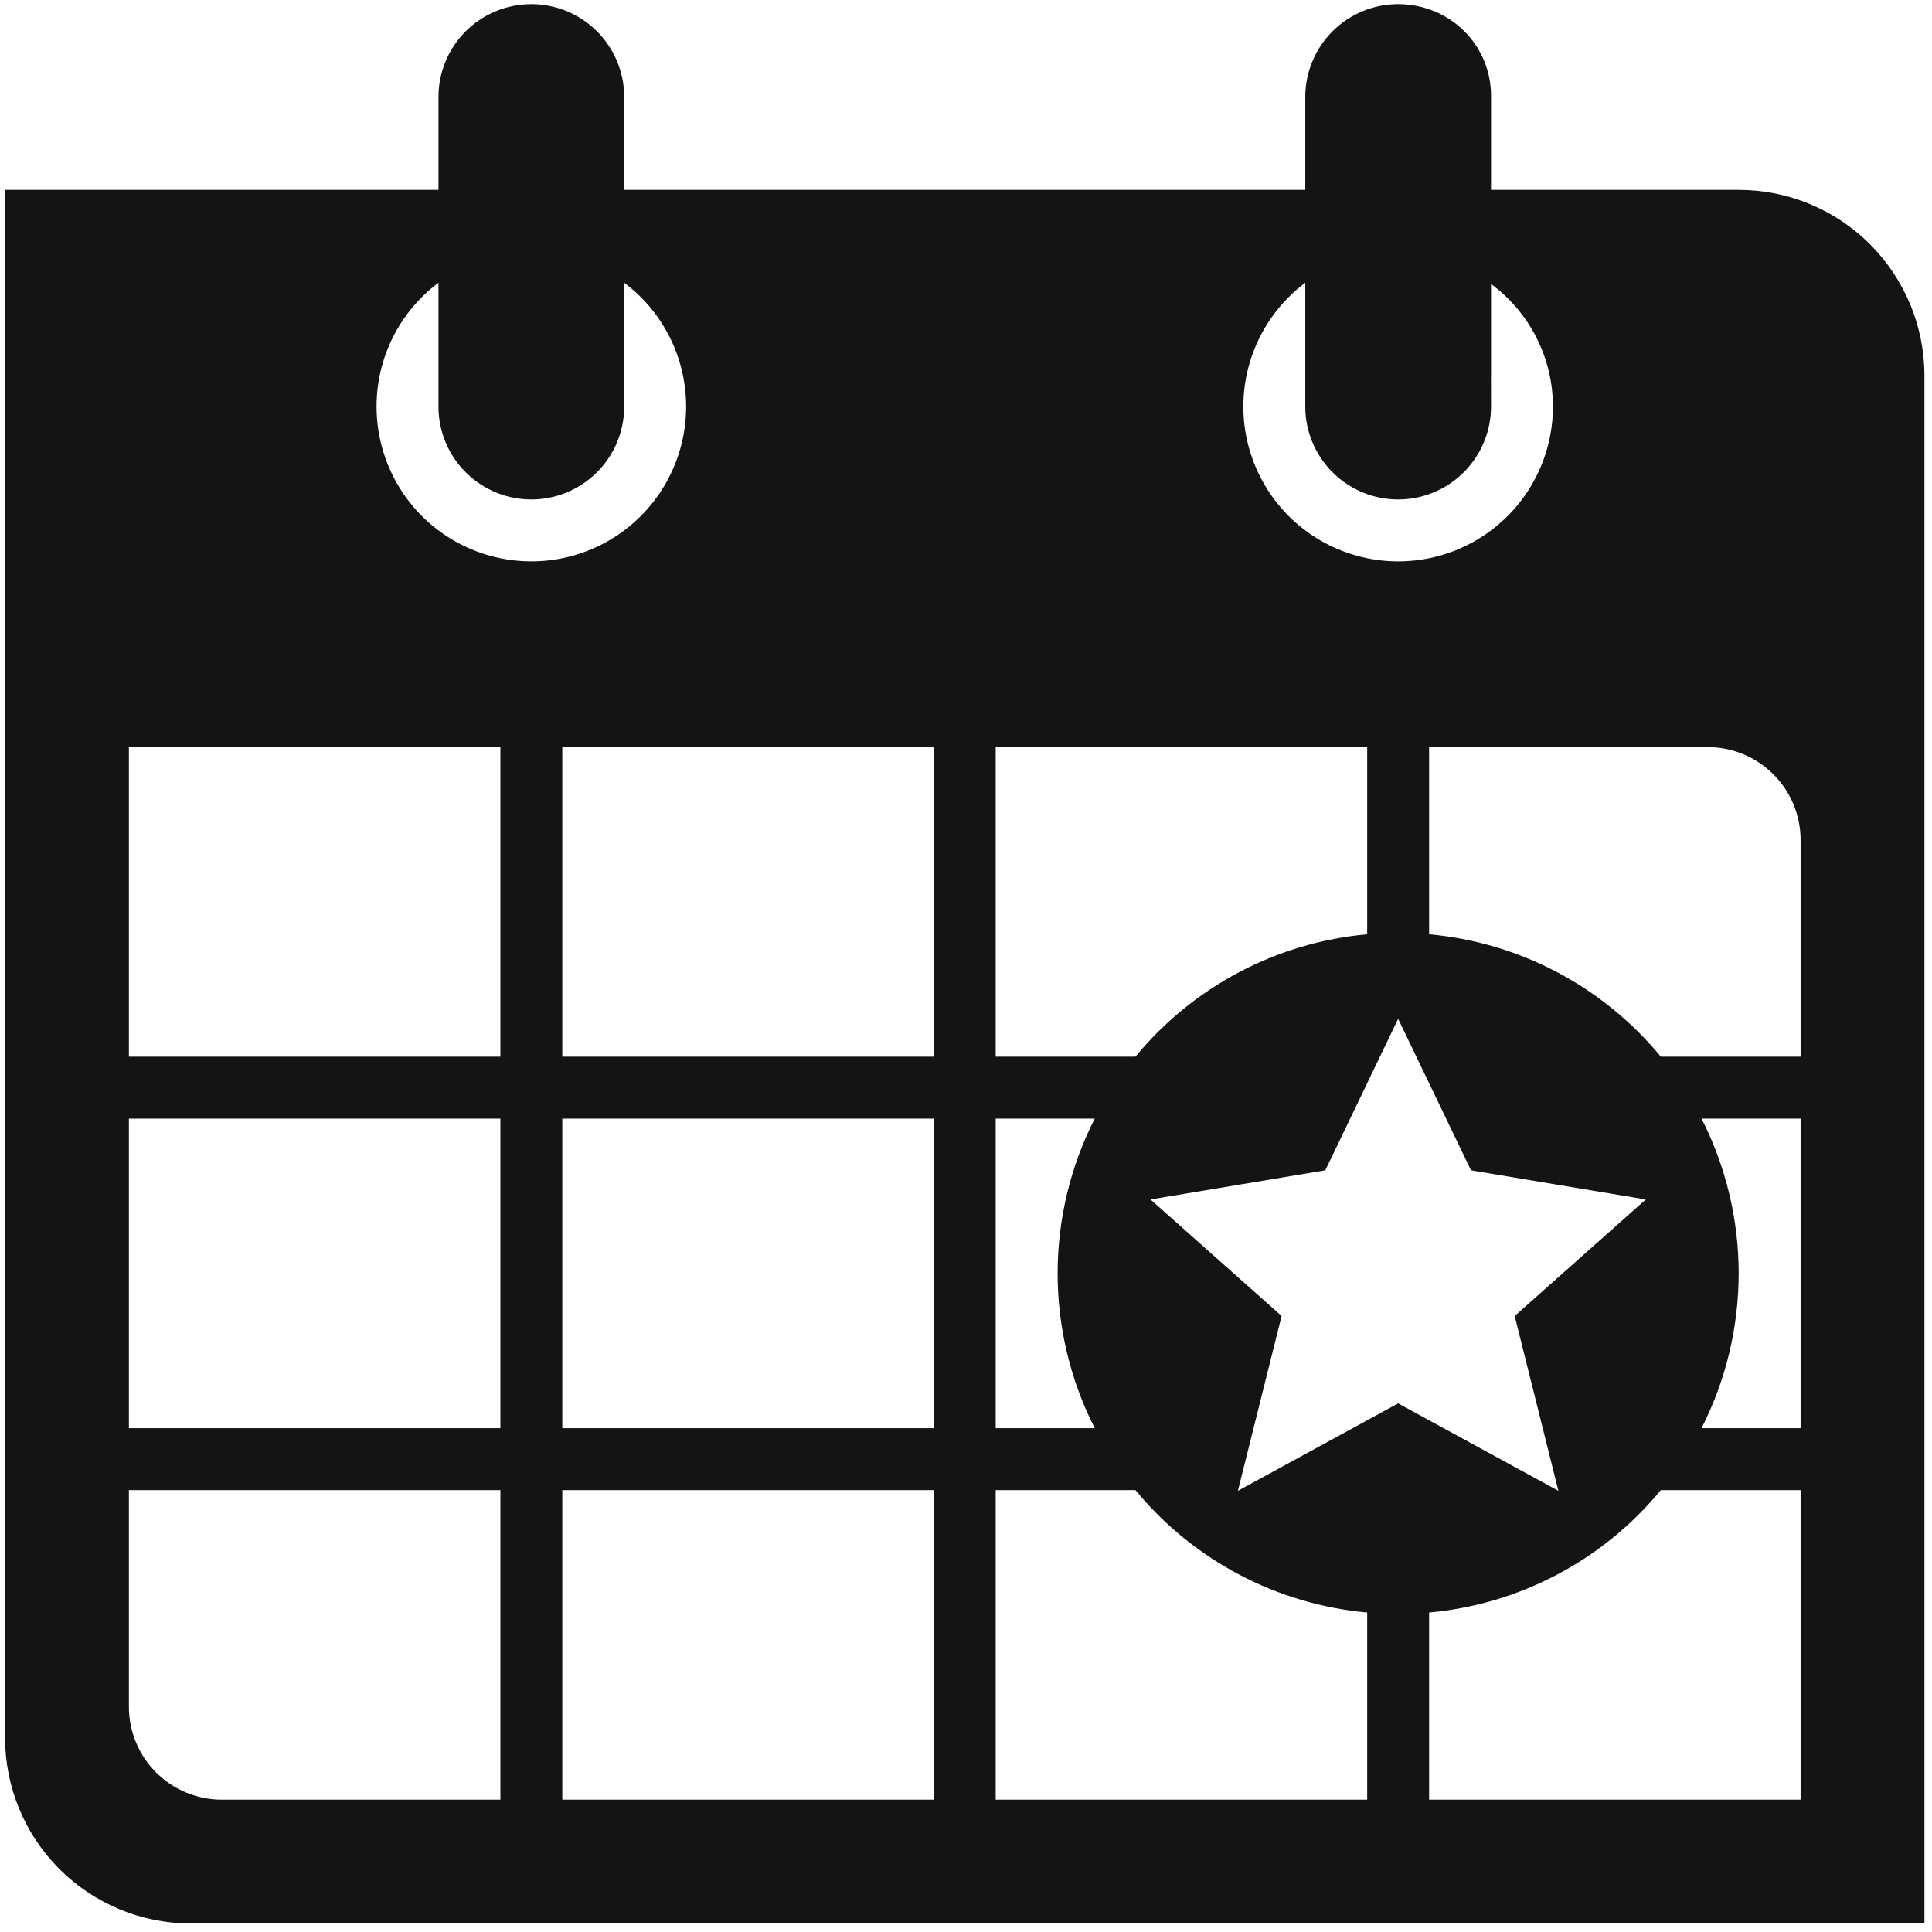 <svg width="108" height="108" viewBox="0 0 116 116" fill="none" xmlns="http://www.w3.org/2000/svg">
    <path fill-rule="evenodd" clip-rule="evenodd" d="M104.392 11.4H89.523V5.75C89.523 2.67 87.026 0.248 83.946 0.248C82.468 0.248 81.049 0.836 80.004 1.881C78.958 2.927 78.37 4.345 78.37 5.824V11.4H37.48L37.478 5.824C37.478 4.345 36.891 2.927 35.845 1.881C34.799 0.836 33.381 0.248 31.902 0.248C30.423 0.248 29.005 0.836 27.959 1.881C26.913 2.927 26.326 4.345 26.326 5.824V11.4H0.304V104.336C0.304 107.294 1.479 110.131 3.57 112.222C5.662 114.314 8.498 115.489 11.456 115.489H115.545V22.553C115.545 19.595 114.37 16.758 112.278 14.667C110.187 12.575 107.35 11.4 104.392 11.4ZM78.37 16.977V24.411C78.37 25.89 78.958 27.309 80.004 28.354C81.049 29.4 82.468 29.988 83.946 29.988C85.425 29.988 86.844 29.4 87.889 28.354C88.935 27.309 89.523 25.89 89.523 24.411L89.521 22.553H89.523V17.051C90.676 17.901 91.613 19.01 92.258 20.288C92.904 21.567 93.24 22.979 93.24 24.411C93.24 25.996 92.835 27.553 92.064 28.937C91.292 30.321 90.18 31.484 88.832 32.317C87.485 33.15 85.947 33.624 84.364 33.696C82.782 33.767 81.207 33.432 79.79 32.724C78.373 32.015 77.161 30.957 76.268 29.648C75.376 28.339 74.833 26.824 74.69 25.246C74.548 23.668 74.811 22.08 75.456 20.633C76.1 19.186 77.103 17.927 78.37 16.977ZM59.783 44.857H82.088V56.095C79.397 56.338 76.782 57.113 74.394 58.375C72.006 59.636 69.891 61.36 68.174 63.445H59.783V44.857ZM59.783 67.162H65.73C64.264 70.041 63.501 73.225 63.501 76.456C63.501 79.686 64.264 82.871 65.73 85.749H59.783V67.162ZM30.044 108.054H13.315C11.836 108.054 10.418 107.466 9.372 106.421C8.326 105.375 7.739 103.957 7.739 102.478V89.467H30.044V108.054ZM30.044 85.749H7.739V67.162H30.044V85.749ZM30.044 63.445H7.739V44.857H30.044V63.445ZM22.609 24.411C22.608 22.968 22.943 21.545 23.588 20.254C24.233 18.964 25.171 17.841 26.326 16.977V24.411C26.326 25.89 26.913 27.309 27.959 28.354C29.005 29.4 30.423 29.988 31.902 29.988C33.381 29.988 34.799 29.4 35.845 28.354C36.891 27.309 37.478 25.89 37.478 24.411V22.553H37.48V16.978C38.747 17.928 39.75 19.187 40.394 20.634C41.038 22.082 41.301 23.67 41.158 25.247C41.016 26.825 40.472 28.34 39.58 29.649C38.687 30.957 37.474 32.016 36.058 32.724C34.641 33.432 33.066 33.767 31.484 33.695C29.901 33.624 28.363 33.15 27.016 32.317C25.669 31.484 24.556 30.32 23.785 28.937C23.014 27.553 22.609 25.995 22.609 24.411ZM56.066 108.054H33.761V89.467H56.066V108.054ZM56.066 85.749H33.761V67.162H56.066V85.749ZM56.066 63.445H33.761V44.857H56.066V63.445ZM82.088 108.054H59.783V89.467H68.174C69.891 91.552 72.006 93.275 74.394 94.537C76.782 95.798 79.397 96.573 82.088 96.817V108.054ZM74.325 89.51L76.949 79.014L69.077 72.017L79.573 70.267L83.946 61.17L88.32 70.267L98.816 72.017L90.944 79.014L93.568 89.51L83.946 84.262L74.325 89.51ZM108.11 108.054H85.805V96.817C88.495 96.573 91.11 95.798 93.499 94.537C95.887 93.275 98.001 91.552 99.719 89.467H108.11V108.054ZM108.11 85.749H102.163C103.628 82.871 104.392 79.686 104.392 76.456C104.392 73.225 103.628 70.041 102.163 67.162H108.11V85.749ZM108.11 63.445H99.719C98.001 61.36 95.887 59.636 93.499 58.375C91.11 57.113 88.495 56.338 85.805 56.095V44.857H102.534C104.013 44.857 105.431 45.445 106.477 46.491C107.522 47.536 108.11 48.955 108.11 50.434V63.445Z" fill="#141414" />
</svg>